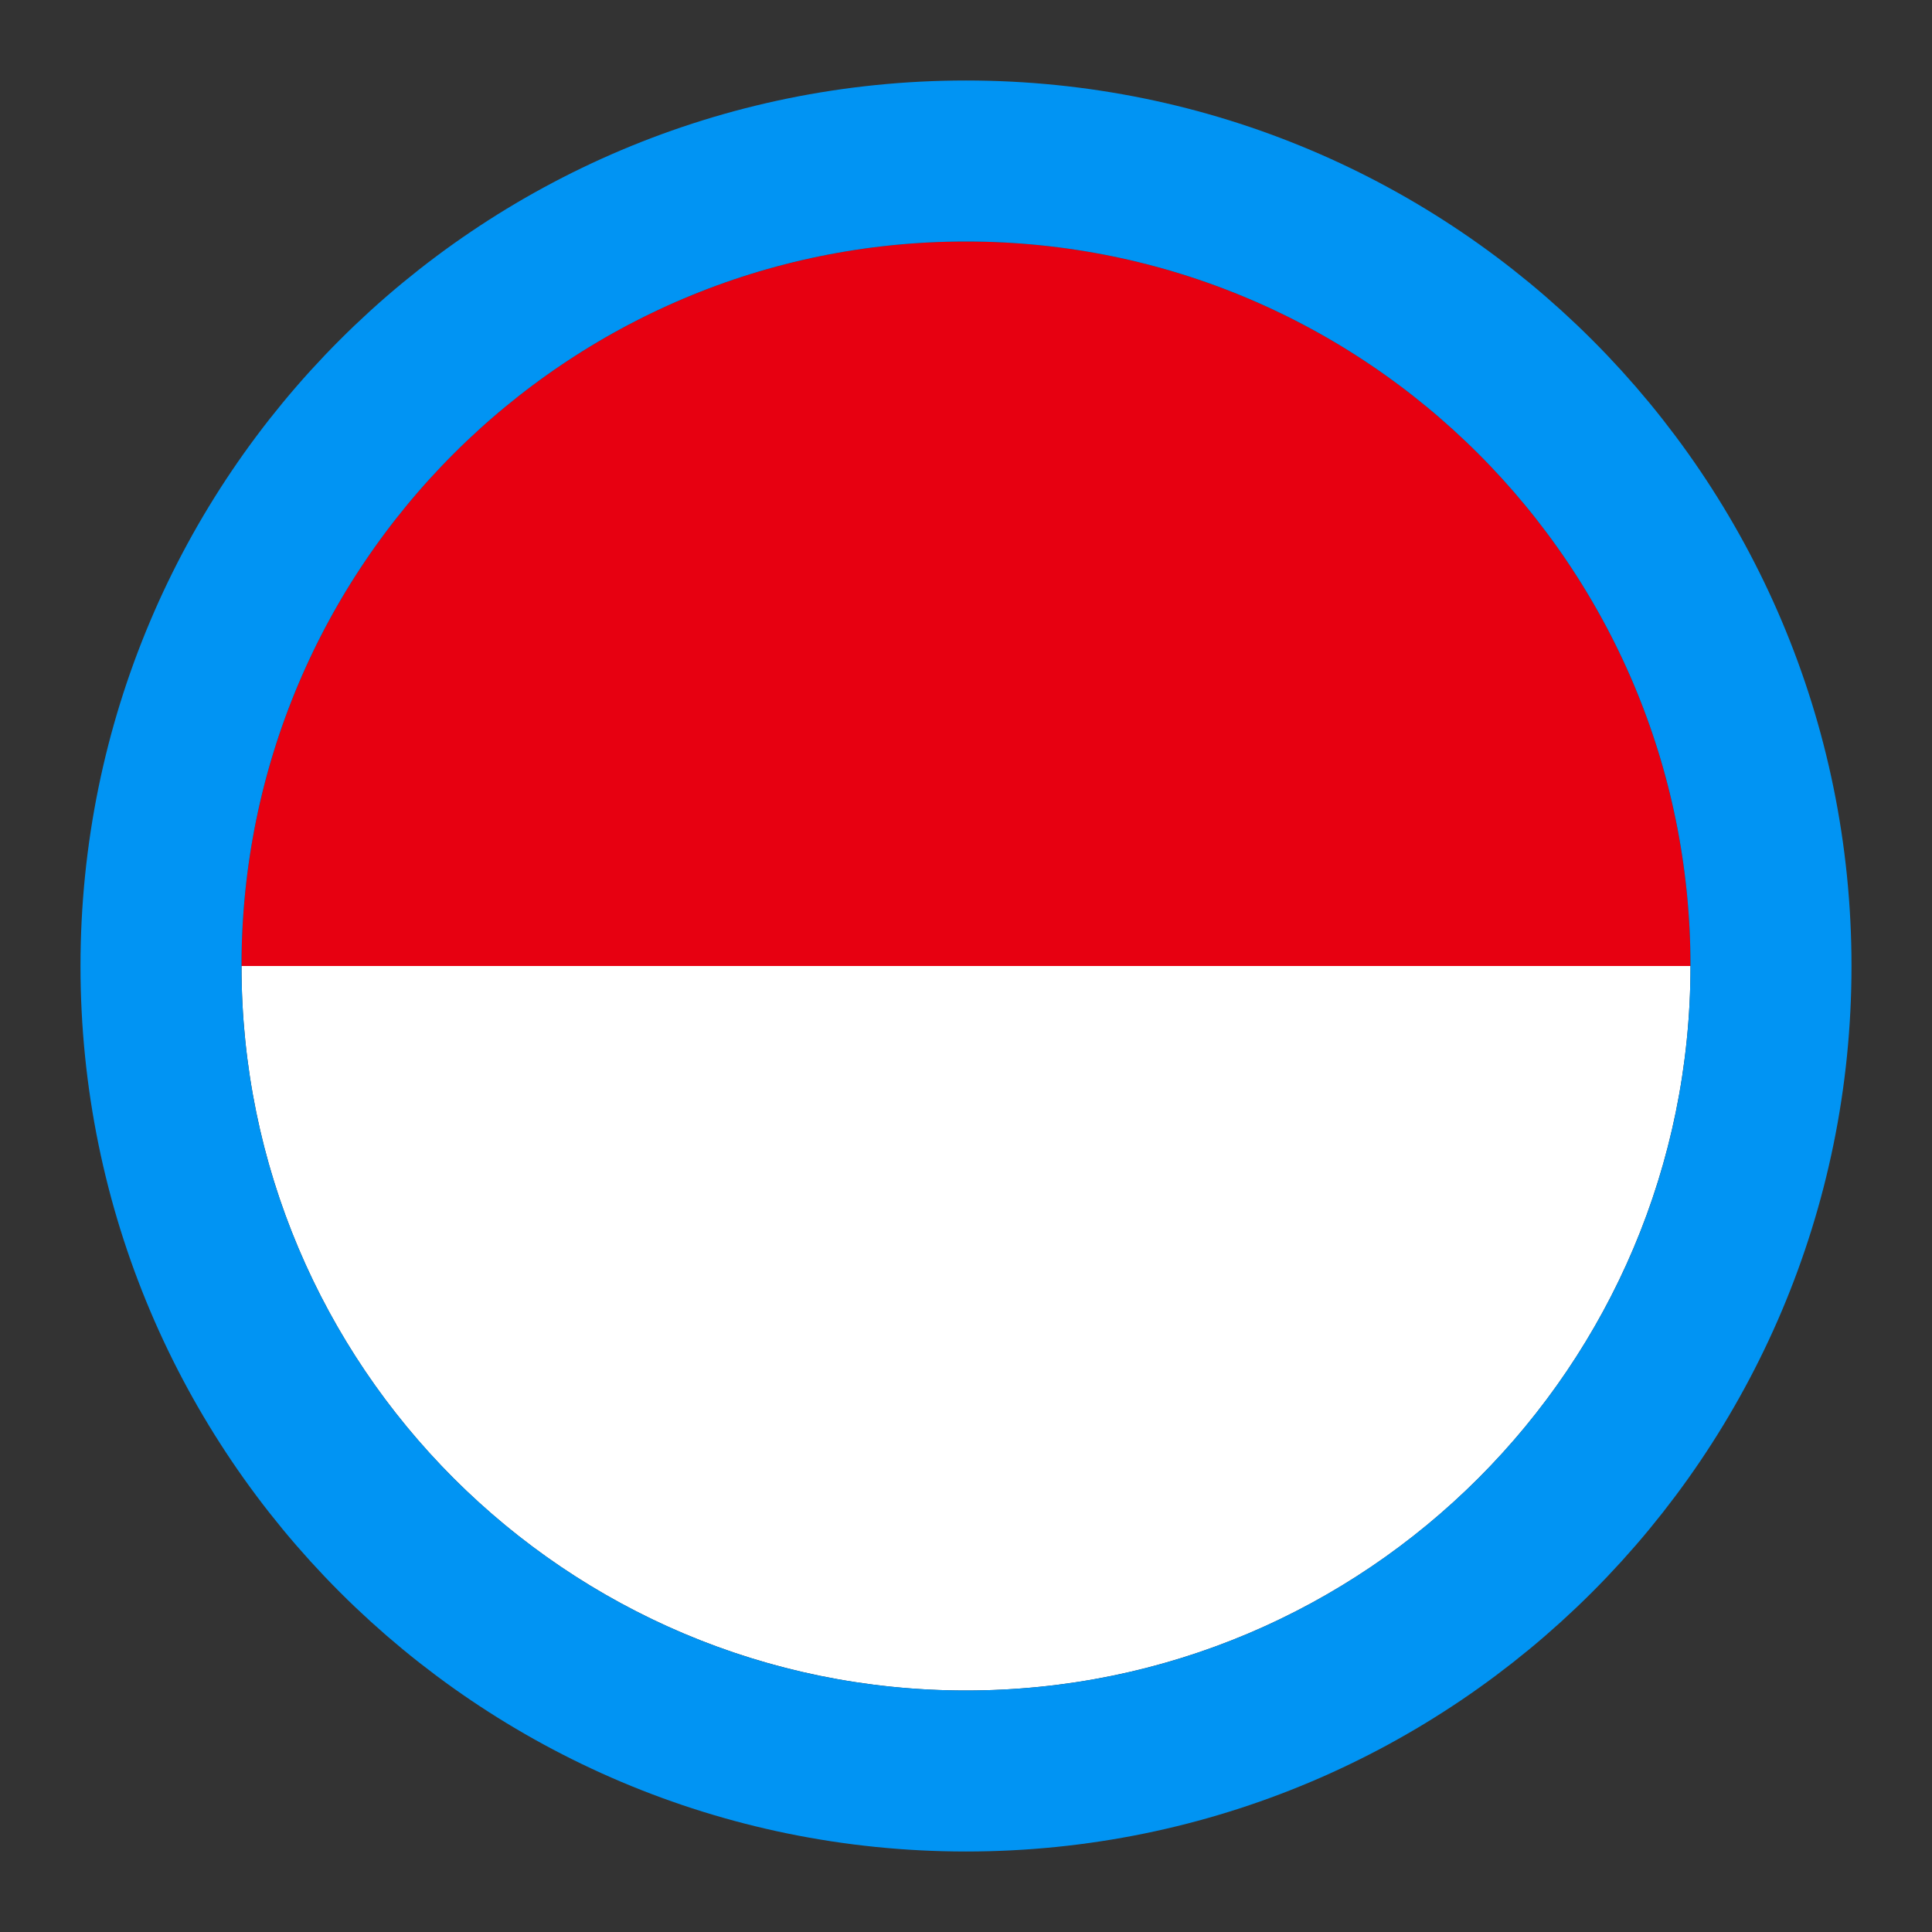 <svg xmlns="http://www.w3.org/2000/svg" width="24" height="24" viewBox="0 0 24 24" fill="none" preserveAspectRatio="xMidYMid meet">
    <rect x="0" y="0" width="24" height="24" fill="#333333" stroke="none"/>
    <g id="24pt / ic flag circular id">
      <path id="Flag" d="M3 12H12H21V12C21 16.971 16.971 21 12 21V21V21C7.029 21 3 16.971 3 12V12Z" fill="white"></path>
      <path id="Flag_2" d="M3 12C3 7.029 7.029 3 12 3V3V3C16.971 3 21 7.029 21 12V12H3V12Z" fill="#E70011"></path>
      <path id="Shape" fill-rule="evenodd" clip-rule="evenodd" d="M12 22C17.523 22 22 17.523 22 12C22 6.477 17.523 2 12 2C6.477 2 2 6.477 2 12C2 17.523 6.477 22 12 22Z" stroke="#0194F3" stroke-width="2" stroke-linecap="round" stroke-linejoin="round"></path>
    </g>
  </svg>